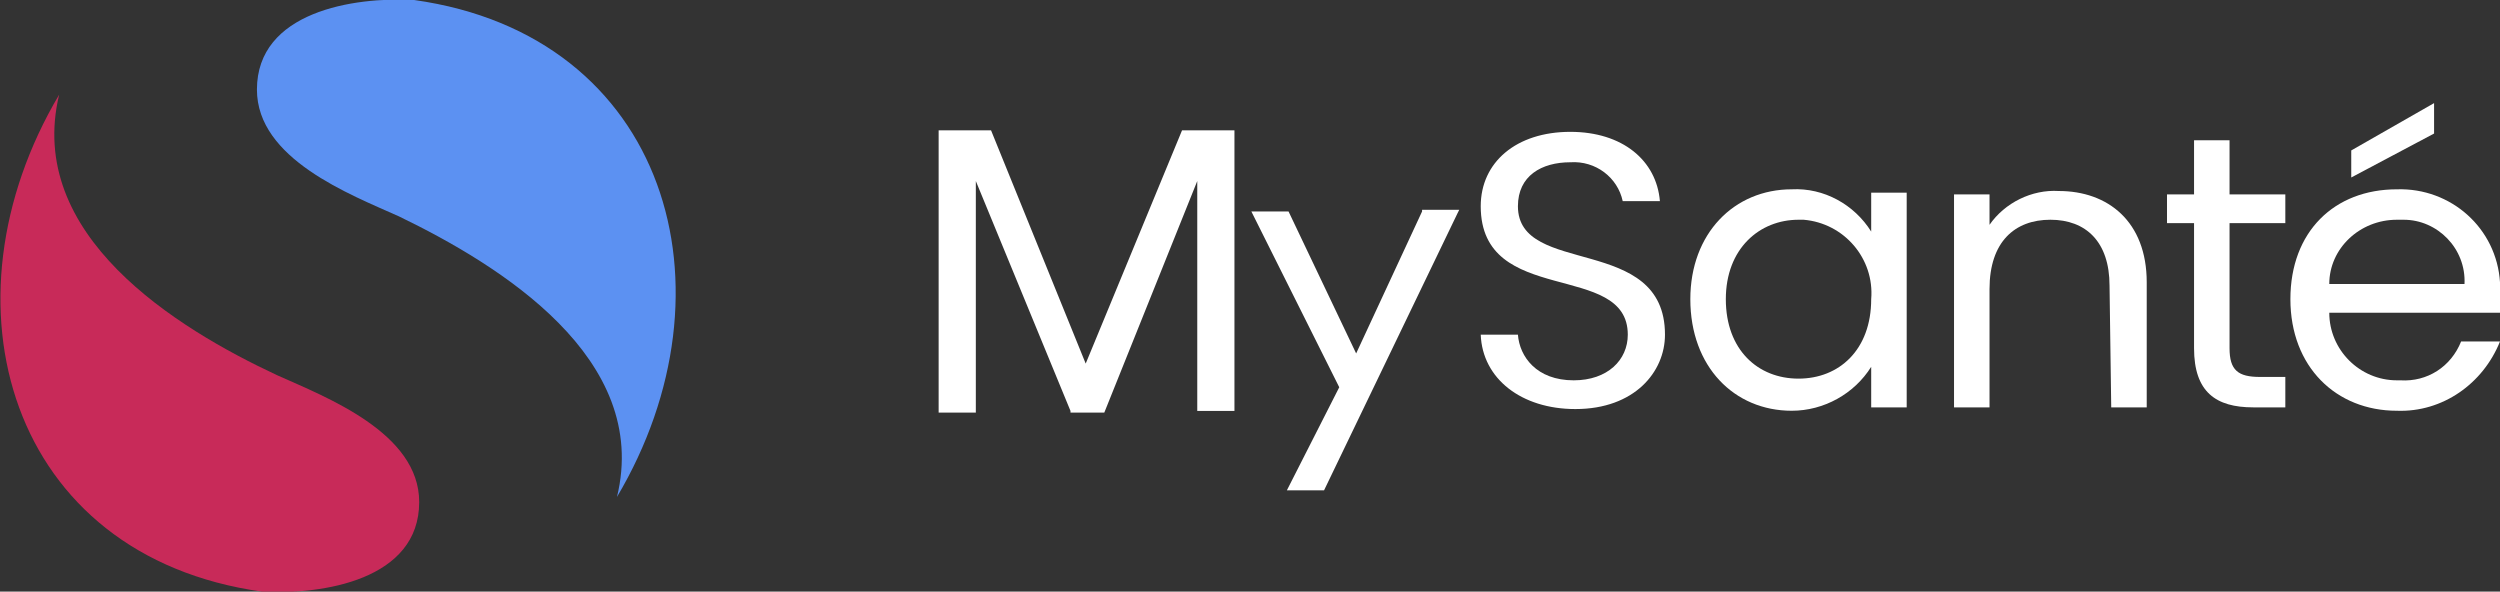 <?xml version="1.0" encoding="utf-8"?>
<!-- Generator: Adobe Illustrator 27.3.1, SVG Export Plug-In . SVG Version: 6.00 Build 0)  -->
<svg version="1.1" id="Layer_1" xmlns="http://www.w3.org/2000/svg" xmlns:xlink="http://www.w3.org/1999/xlink" x="0px" y="0px"
	 width="147.9px" height="35px" viewBox="0 0 147.9 35" style="enable-background:new 0 0 147.9 35;" xml:space="preserve">
<rect x="0" y="0" width="147.9" height="35" fill="#333333" stroke="none"/>
<style type="text/css">
	.st0{fill:#5C91F2;}
	.st1{fill:#C82A59;}
	.st2{fill:#FFFFFF;}
</style>
<g id="Group_364" transform="translate(-129 -142.35)">
	<g id="Group_254" transform="translate(129 142.35)">
		<g id="Group_252" transform="translate(0 0)">
			<path id="Path_344" class="st0" d="M24.5,0c-3.6-0.2-9.3,0.7-9.3,5.3c0,4.1,5.5,6.2,8.4,7.5c6,2.9,14.9,8.4,12.9,16.6
				C43.8,17.1,39.5,2.1,24.5,0z"/>
			<path id="Path_345" class="st1" d="M15.5,35c3.6,0.2,9.3-0.7,9.3-5.3c0-4.1-5.5-6.2-8.4-7.5c-6-2.8-14.9-8.3-12.9-16.6
				C-3.8,17.9,0.5,32.9,15.5,35z"/>
		</g>
		<g id="Group_253" transform="translate(55.53 7.71)">
			<path id="Path_351" class="st2" d="M8.7,13.8L3.1,0H0v16.7h2.2V3l5.6,13.6v0.1h2L15.3,3v13.6h2.2V0h-3.1L8.7,13.8z"/>
			<path id="Path_352" class="st2" d="M28.6,4.8l-3.9,8.4l-4-8.4h-2.2l5.2,10.4l-3.1,6.1h2.2l7.9-16.4l0.1-0.2h-2.2V4.8z"/>
		</g>
		<path id="Path_384" class="st2" d="M93.2,24.2c-3.2,0-5.5-1.8-5.6-4.4h2.2c0.1,1.3,1.1,2.7,3.3,2.7c2,0,3.2-1.2,3.2-2.7
			c0-4.4-8.7-1.6-8.7-7.6c0-2.6,2.1-4.4,5.3-4.4c3.1,0,5.1,1.7,5.3,4.1H96c-0.3-1.4-1.6-2.4-3.1-2.3c-1.7,0-3.1,0.8-3.1,2.6
			c0,4.2,8.7,1.6,8.7,7.6C98.5,22,96.7,24.2,93.2,24.2z"/>
		<path id="Path_385" class="st2" d="M106,11.2c1.9-0.1,3.7,0.9,4.7,2.5v-2.3h2.1v12.7h-2.1v-2.4c-1,1.6-2.8,2.6-4.7,2.6
			c-3.4,0-6-2.6-6-6.6C100,13.8,102.6,11.2,106,11.2z M106.4,13c-2.3,0-4.3,1.7-4.3,4.7s1.9,4.7,4.3,4.7s4.3-1.7,4.3-4.7
			c0.2-2.4-1.6-4.5-4-4.7C106.6,13,106.5,13,106.4,13z"/>
		<path id="Path_386" class="st2" d="M124.8,16.9c0-2.6-1.4-3.9-3.5-3.9s-3.6,1.3-3.6,4.1v7h-2.1V11.5h2.1v1.8
			c0.9-1.3,2.5-2.1,4.1-2c2.9,0,5.2,1.8,5.2,5.4v7.4h-2.1L124.8,16.9L124.8,16.9z"/>
		<path id="Path_387" class="st2" d="M129.8,13.2h-1.6v-1.7h1.6V8.3h2.1v3.2h3.3v1.7h-3.3v7.4c0,1.3,0.5,1.7,1.8,1.7h1.5v1.8h-1.9
			c-2.2,0-3.5-0.9-3.5-3.5L129.8,13.2L129.8,13.2z"/>
		<path id="Path_388" class="st2" d="M141.8,24.3c-3.6,0-6.3-2.6-6.3-6.6s2.6-6.5,6.3-6.5c3.2-0.1,5.9,2.3,6.1,5.5
			c0,0.2,0,0.3,0,0.5c0,0.4,0,0.8,0,1.3h-10.1c0,2.2,1.8,4,4,4c0.1,0,0.1,0,0.2,0c1.6,0.1,3-0.8,3.6-2.3h2.3
			C146.9,22.7,144.5,24.4,141.8,24.3z M137.8,16.8h8c0.1-2.1-1.6-3.8-3.6-3.8c-0.1,0-0.3,0-0.4,0C139.6,13,137.8,14.7,137.8,16.8
			L137.8,16.8z M144,6.1v1.8l-4.9,2.6V8.9L144,6.1z"/>
	</g>
</g>
</svg>
